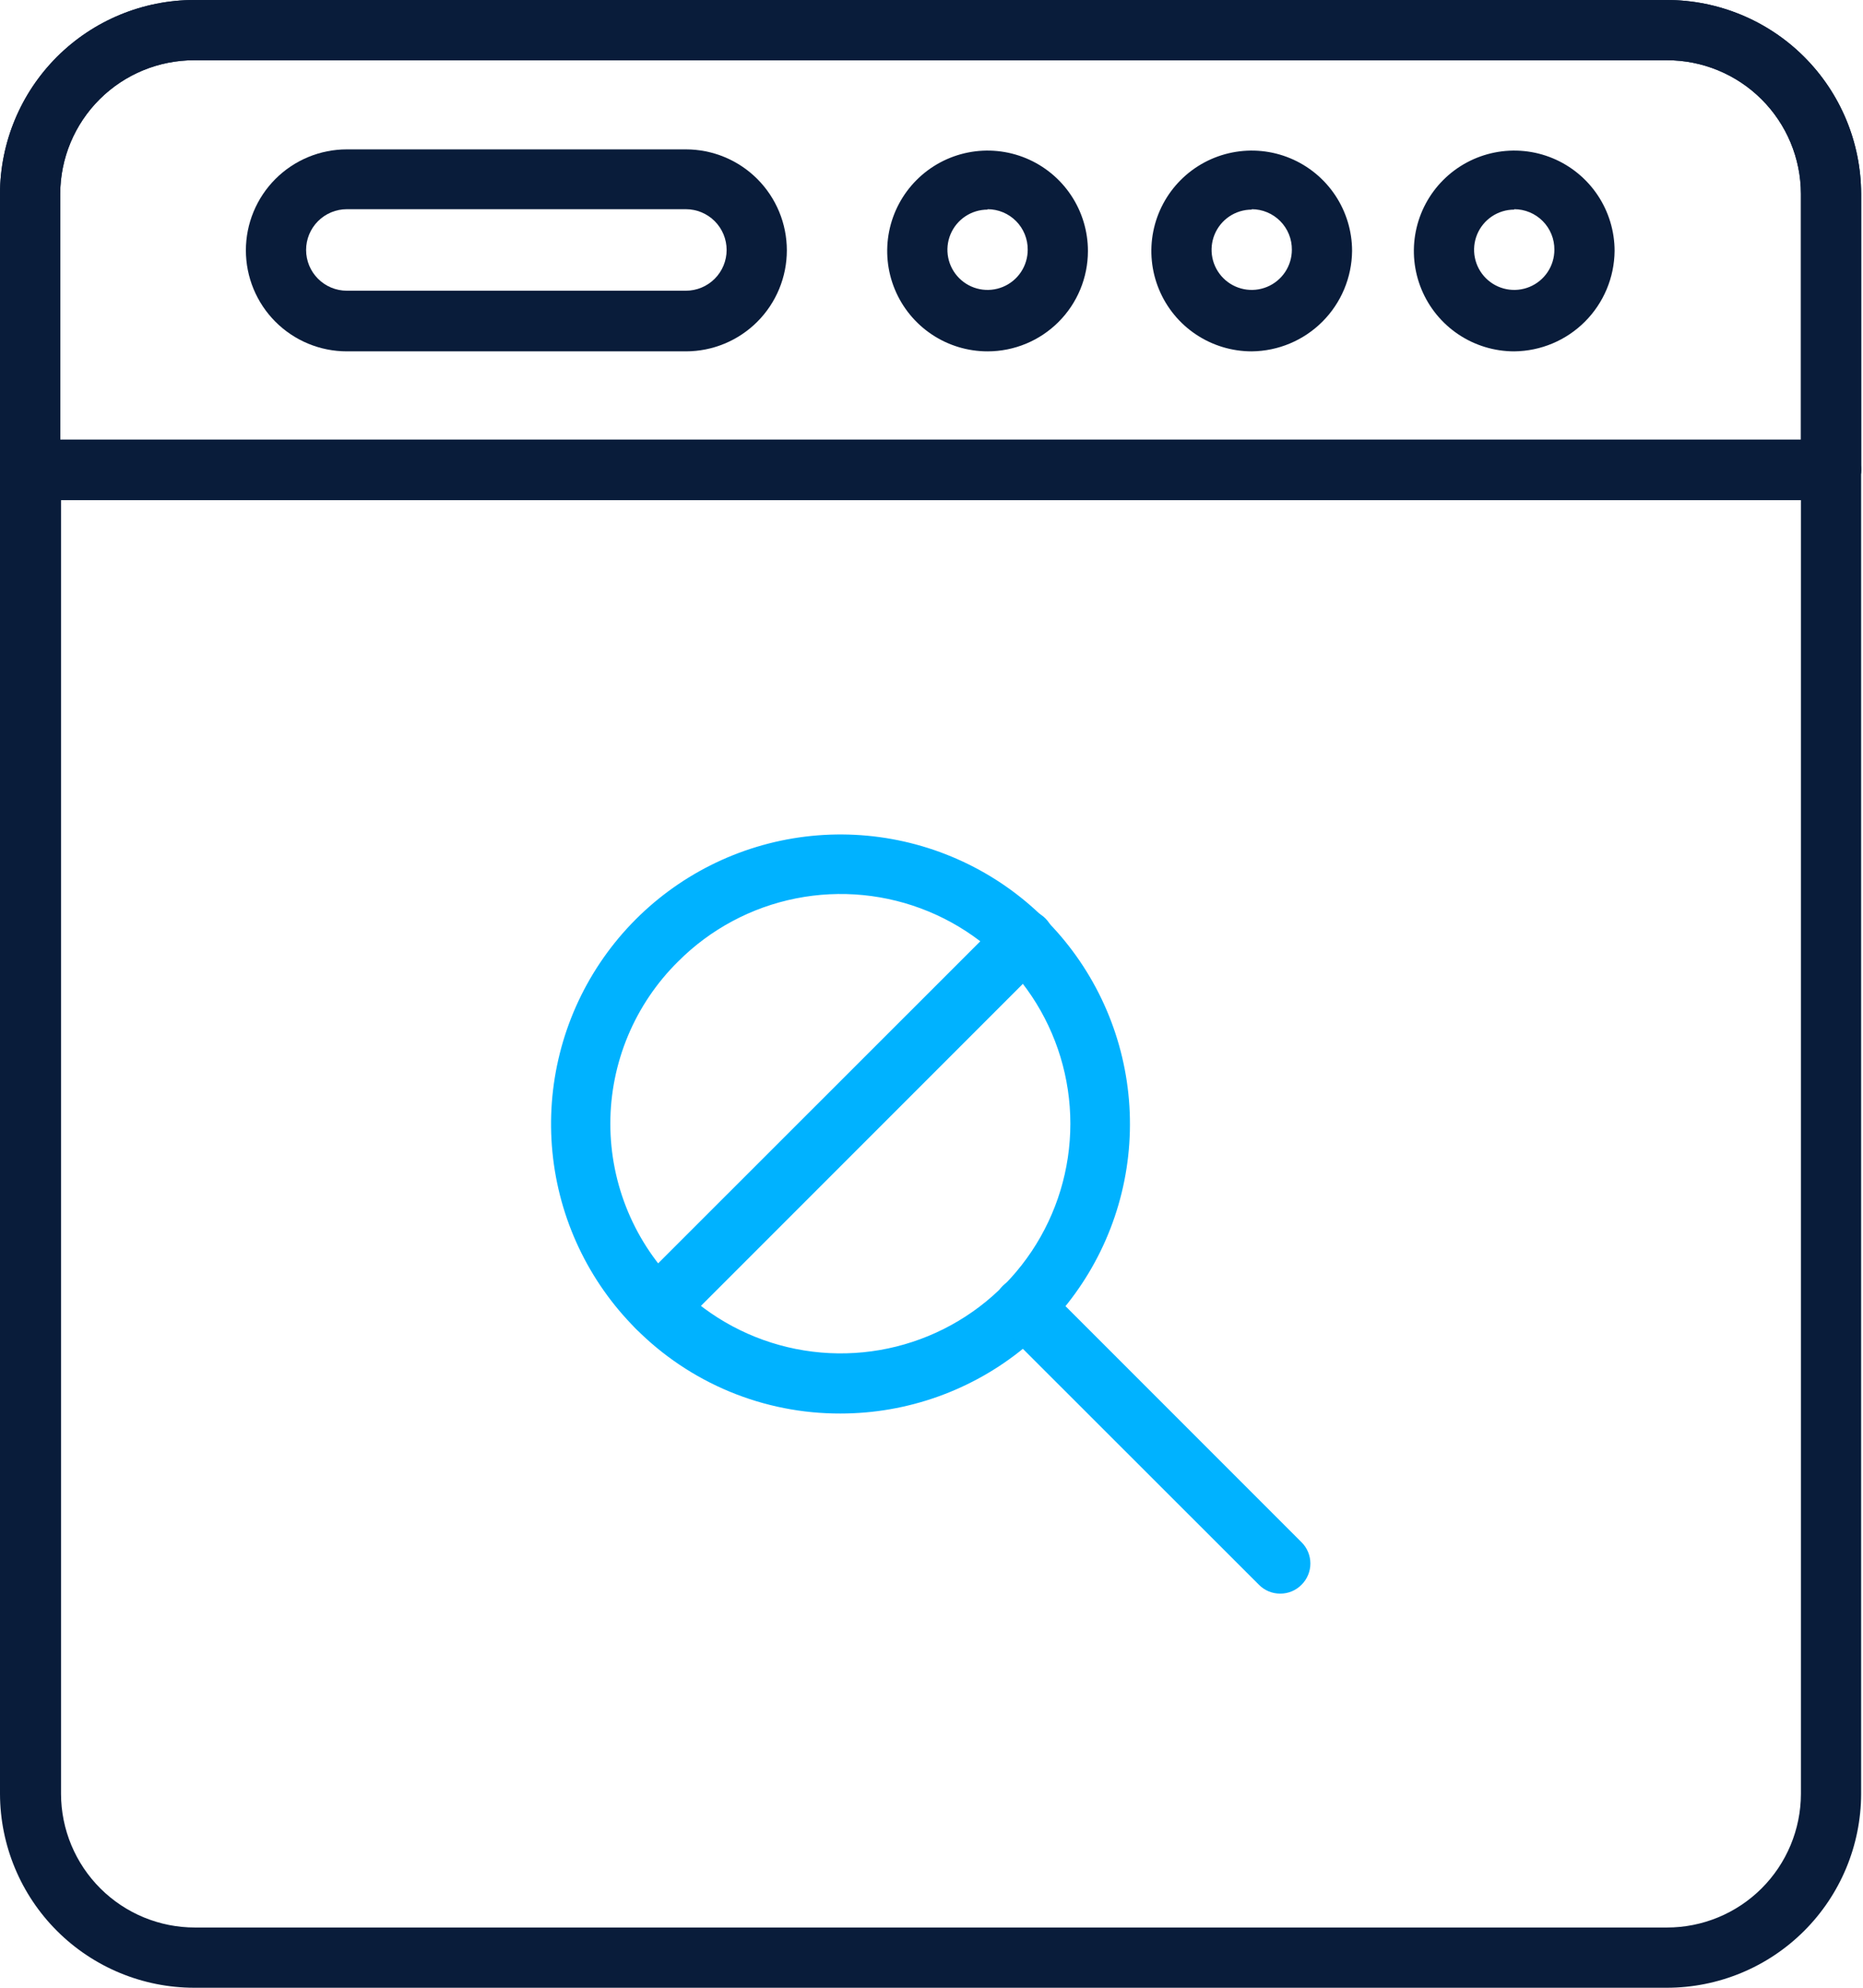 <svg width="480" height="512" viewBox="0 0 480 512" fill="none" xmlns="http://www.w3.org/2000/svg">
<path d="M429.458 512H50.062C36.812 512 24.102 506.747 14.718 497.392C5.334 488.037 0.041 475.343 0 462.093V121.019C0 118.962 0.817 116.989 2.272 115.534C3.727 114.079 5.7 113.262 7.758 113.262H471.762C473.82 113.262 475.793 114.079 477.248 115.534C478.702 116.989 479.52 118.962 479.52 121.019V462.093C479.479 475.343 474.186 488.037 464.802 497.392C455.418 506.747 442.708 512 429.458 512ZM15.722 128.777V462.093C15.749 471.232 19.403 479.988 25.88 486.436C32.358 492.884 41.129 496.498 50.269 496.484H429.458C438.598 496.498 447.369 492.884 453.846 486.436C460.324 479.988 463.977 471.232 464.005 462.093V128.777H15.722Z" fill="#091C3A"/>
<path d="M471.762 128.775H7.758C5.7 128.775 3.727 127.958 2.272 126.503C0.817 125.048 0 123.075 0 121.018V49.907C0.041 36.657 5.334 23.963 14.718 14.608C24.102 5.253 36.812 -6.3634e-05 50.062 5.78134e-10H429.458C442.708 -6.3634e-05 455.418 5.253 464.802 14.608C474.186 23.963 479.479 36.657 479.52 49.907V121.018C479.52 123.075 478.702 125.048 477.248 126.503C475.793 127.958 473.82 128.775 471.762 128.775ZM15.515 113.26H464.005V49.907C463.977 40.767 460.324 32.012 453.846 25.564C447.369 19.115 438.598 15.501 429.458 15.515H50.062C40.922 15.501 32.151 19.115 25.673 25.564C19.196 32.012 15.543 40.767 15.515 49.907V113.26Z" fill="#091C3A"/>
<path d="M471.762 128.775H7.758C5.7 128.775 3.727 127.958 2.272 126.503C0.817 125.048 0 123.075 0 121.018V49.907C0.041 36.657 5.334 23.963 14.718 14.608C24.102 5.253 36.812 -6.3634e-05 50.062 5.78134e-10H429.458C442.708 -6.3634e-05 455.418 5.253 464.802 14.608C474.186 23.963 479.479 36.657 479.52 49.907V121.018C479.52 123.075 478.702 125.048 477.248 126.503C475.793 127.958 473.82 128.775 471.762 128.775ZM15.515 113.26H464.005V49.907C463.977 40.767 460.324 32.012 453.846 25.564C447.369 19.115 438.598 15.501 429.458 15.515H50.062C40.922 15.501 32.151 19.115 25.673 25.564C19.196 32.012 15.543 40.767 15.515 49.907V113.26Z" fill="#091C3A"/>
<path d="M176.715 90.502H89.365C85.949 90.502 82.566 89.829 79.41 88.522C76.254 87.214 73.386 85.298 70.971 82.883C68.555 80.467 66.639 77.599 65.332 74.443C64.024 71.287 63.352 67.904 63.352 64.488C63.352 61.072 64.024 57.689 65.332 54.533C66.639 51.377 68.555 48.509 70.971 46.094C73.386 43.678 76.254 41.762 79.41 40.455C82.566 39.148 85.949 38.475 89.365 38.475H176.715C180.131 38.475 183.514 39.148 186.67 40.455C189.826 41.762 192.694 43.678 195.11 46.094C197.525 48.509 199.441 51.377 200.749 54.533C202.056 57.689 202.729 61.072 202.729 64.488C202.729 67.904 202.056 71.287 200.749 74.443C199.441 77.599 197.525 80.467 195.11 82.883C192.694 85.298 189.826 87.214 186.67 88.522C183.514 89.829 180.131 90.502 176.715 90.502ZM89.365 53.886C86.581 53.886 83.91 54.992 81.942 56.961C79.973 58.93 78.867 61.6 78.867 64.385C78.867 67.169 79.973 69.84 81.942 71.808C83.91 73.777 86.581 74.883 89.365 74.883H176.715C179.5 74.883 182.17 73.777 184.139 71.808C186.108 69.84 187.214 67.169 187.214 64.385C187.214 61.6 186.108 58.93 184.139 56.961C182.17 54.992 179.5 53.886 176.715 53.886H89.365Z" fill="#091C3A"/>
<path d="M254.444 90.504C249.33 90.504 244.331 88.987 240.078 86.146C235.826 83.305 232.511 79.266 230.554 74.541C228.597 69.816 228.085 64.617 229.083 59.601C230.081 54.585 232.543 49.977 236.16 46.361C239.776 42.745 244.384 40.282 249.4 39.284C254.416 38.286 259.615 38.798 264.34 40.755C269.065 42.713 273.104 46.027 275.945 50.279C278.786 54.532 280.303 59.531 280.303 64.646C280.303 71.504 277.579 78.081 272.729 82.93C267.88 87.78 261.303 90.504 254.444 90.504ZM254.444 53.992C252.399 53.992 250.399 54.599 248.698 55.735C246.997 56.872 245.671 58.487 244.888 60.377C244.106 62.267 243.901 64.347 244.3 66.353C244.699 68.36 245.684 70.203 247.131 71.649C248.577 73.096 250.42 74.081 252.427 74.48C254.433 74.879 256.513 74.674 258.403 73.891C260.293 73.109 261.908 71.783 263.045 70.082C264.181 68.381 264.788 66.381 264.788 64.335C264.802 62.968 264.544 61.612 264.03 60.345C263.517 59.078 262.757 57.926 261.795 56.955C260.833 55.983 259.688 55.212 258.427 54.686C257.165 54.159 255.811 53.888 254.444 53.889V53.992Z" fill="#091C3A"/>
<path d="M322.503 90.504C317.389 90.504 312.389 88.987 308.137 86.146C303.884 83.305 300.57 79.266 298.613 74.541C296.656 69.816 296.144 64.617 297.141 59.601C298.139 54.585 300.602 49.977 304.218 46.361C307.835 42.745 312.442 40.282 317.458 39.284C322.474 38.286 327.674 38.798 332.399 40.755C337.124 42.713 341.162 46.027 344.004 50.279C346.845 54.532 348.362 59.531 348.362 64.646C348.294 71.483 345.548 78.021 340.713 82.856C335.878 87.691 329.34 90.437 322.503 90.504ZM322.503 53.992C320.457 53.992 318.458 54.599 316.757 55.735C315.056 56.872 313.73 58.487 312.947 60.377C312.164 62.267 311.959 64.347 312.358 66.353C312.757 68.36 313.743 70.203 315.189 71.649C316.636 73.096 318.479 74.081 320.485 74.48C322.492 74.879 324.571 74.674 326.461 73.891C328.351 73.109 329.967 71.783 331.103 70.082C332.24 68.381 332.846 66.381 332.846 64.335C332.86 62.968 332.603 61.612 332.089 60.345C331.575 59.078 330.816 57.926 329.854 56.955C328.892 55.983 327.747 55.212 326.485 54.686C325.224 54.159 323.87 53.888 322.503 53.889V53.992Z" fill="#091C3A"/>
<path d="M390.14 90.504C385.025 90.504 380.026 88.987 375.774 86.146C371.521 83.305 368.207 79.266 366.25 74.541C364.292 69.816 363.78 64.617 364.778 59.601C365.776 54.585 368.239 49.977 371.855 46.361C375.471 42.745 380.079 40.282 385.095 39.284C390.111 38.286 395.31 38.798 400.035 40.755C404.76 42.713 408.799 46.027 411.64 50.279C414.482 54.532 415.998 59.531 415.998 64.646C415.931 71.483 413.185 78.021 408.35 82.856C403.515 87.691 396.977 90.437 390.14 90.504ZM390.14 53.992C388.094 53.992 386.094 54.599 384.393 55.735C382.692 56.872 381.367 58.487 380.584 60.377C379.801 62.267 379.596 64.347 379.995 66.353C380.394 68.36 381.379 70.203 382.826 71.649C384.272 73.096 386.115 74.081 388.122 74.48C390.128 74.879 392.208 74.674 394.098 73.891C395.988 73.109 397.603 71.783 398.74 70.082C399.877 68.381 400.483 66.381 400.483 64.335C400.497 62.968 400.239 61.612 399.726 60.345C399.212 59.078 398.452 57.926 397.49 56.955C396.529 55.983 395.384 55.212 394.122 54.686C392.86 54.159 391.507 53.888 390.14 53.889V53.992Z" fill="#091C3A"/>
<path d="M216.541 364.091C206.738 364.12 197.026 362.202 187.97 358.446C178.915 354.691 170.695 349.173 163.79 342.215C151.599 330.008 144.016 313.952 142.335 296.782C140.654 279.612 144.978 262.39 154.571 248.05C164.163 233.711 178.43 223.141 194.942 218.14C211.454 213.14 229.188 214.019 245.124 220.628C261.06 227.237 274.212 239.167 282.339 254.385C290.466 269.603 293.066 287.168 289.695 304.087C286.324 321.007 277.191 336.234 263.852 347.176C250.513 358.117 233.793 364.095 216.541 364.091ZM174.754 331.251C183.026 339.531 193.568 345.173 205.046 347.461C216.524 349.749 228.424 348.581 239.238 344.104C250.053 339.628 259.297 332.045 265.8 322.314C272.304 312.583 275.776 301.142 275.776 289.438C275.776 277.734 272.304 266.292 265.8 256.561C259.297 246.83 250.053 239.247 239.238 234.771C228.424 230.295 216.524 229.127 205.046 231.415C193.568 233.703 183.026 239.344 174.754 247.625C169.211 253.086 164.809 259.595 161.804 266.774C158.8 273.952 157.252 281.656 157.252 289.438C157.252 297.219 158.8 304.924 161.804 312.102C164.809 319.28 169.211 325.789 174.754 331.251Z" fill="#00B2FF"/>
<path d="M329.846 410.478C328.827 410.486 327.816 410.289 326.874 409.898C325.932 409.507 325.079 408.93 324.364 408.203L258.322 342.212C256.868 340.751 256.054 338.773 256.059 336.712C256.063 334.651 256.887 332.676 258.348 331.222C259.808 329.768 261.787 328.954 263.848 328.959C265.909 328.964 267.884 329.787 269.337 331.248L335.328 397.239C336.054 397.956 336.63 398.809 337.023 399.75C337.416 400.691 337.619 401.701 337.619 402.721C337.619 403.741 337.416 404.75 337.023 405.691C336.63 406.632 336.054 407.486 335.328 408.203C334.614 408.93 333.76 409.507 332.819 409.898C331.877 410.289 330.866 410.486 329.846 410.478Z" fill="#00B2FF"/>
<path d="M169.316 344.433C168.289 344.442 167.27 344.245 166.32 343.854C165.369 343.463 164.507 342.886 163.783 342.157C162.343 340.696 161.535 338.727 161.535 336.675C161.535 334.624 162.343 332.654 163.783 331.193L258.425 236.603C259.142 235.877 259.995 235.301 260.936 234.908C261.877 234.515 262.887 234.312 263.907 234.312C264.927 234.312 265.936 234.515 266.877 234.908C267.818 235.301 268.672 235.877 269.389 236.603C270.829 238.064 271.636 240.033 271.636 242.085C271.636 244.136 270.829 246.106 269.389 247.567L174.798 342.157C174.082 342.882 173.228 343.457 172.287 343.848C171.346 344.239 170.336 344.438 169.316 344.433Z" fill="#00B2FF"/>
</svg>
